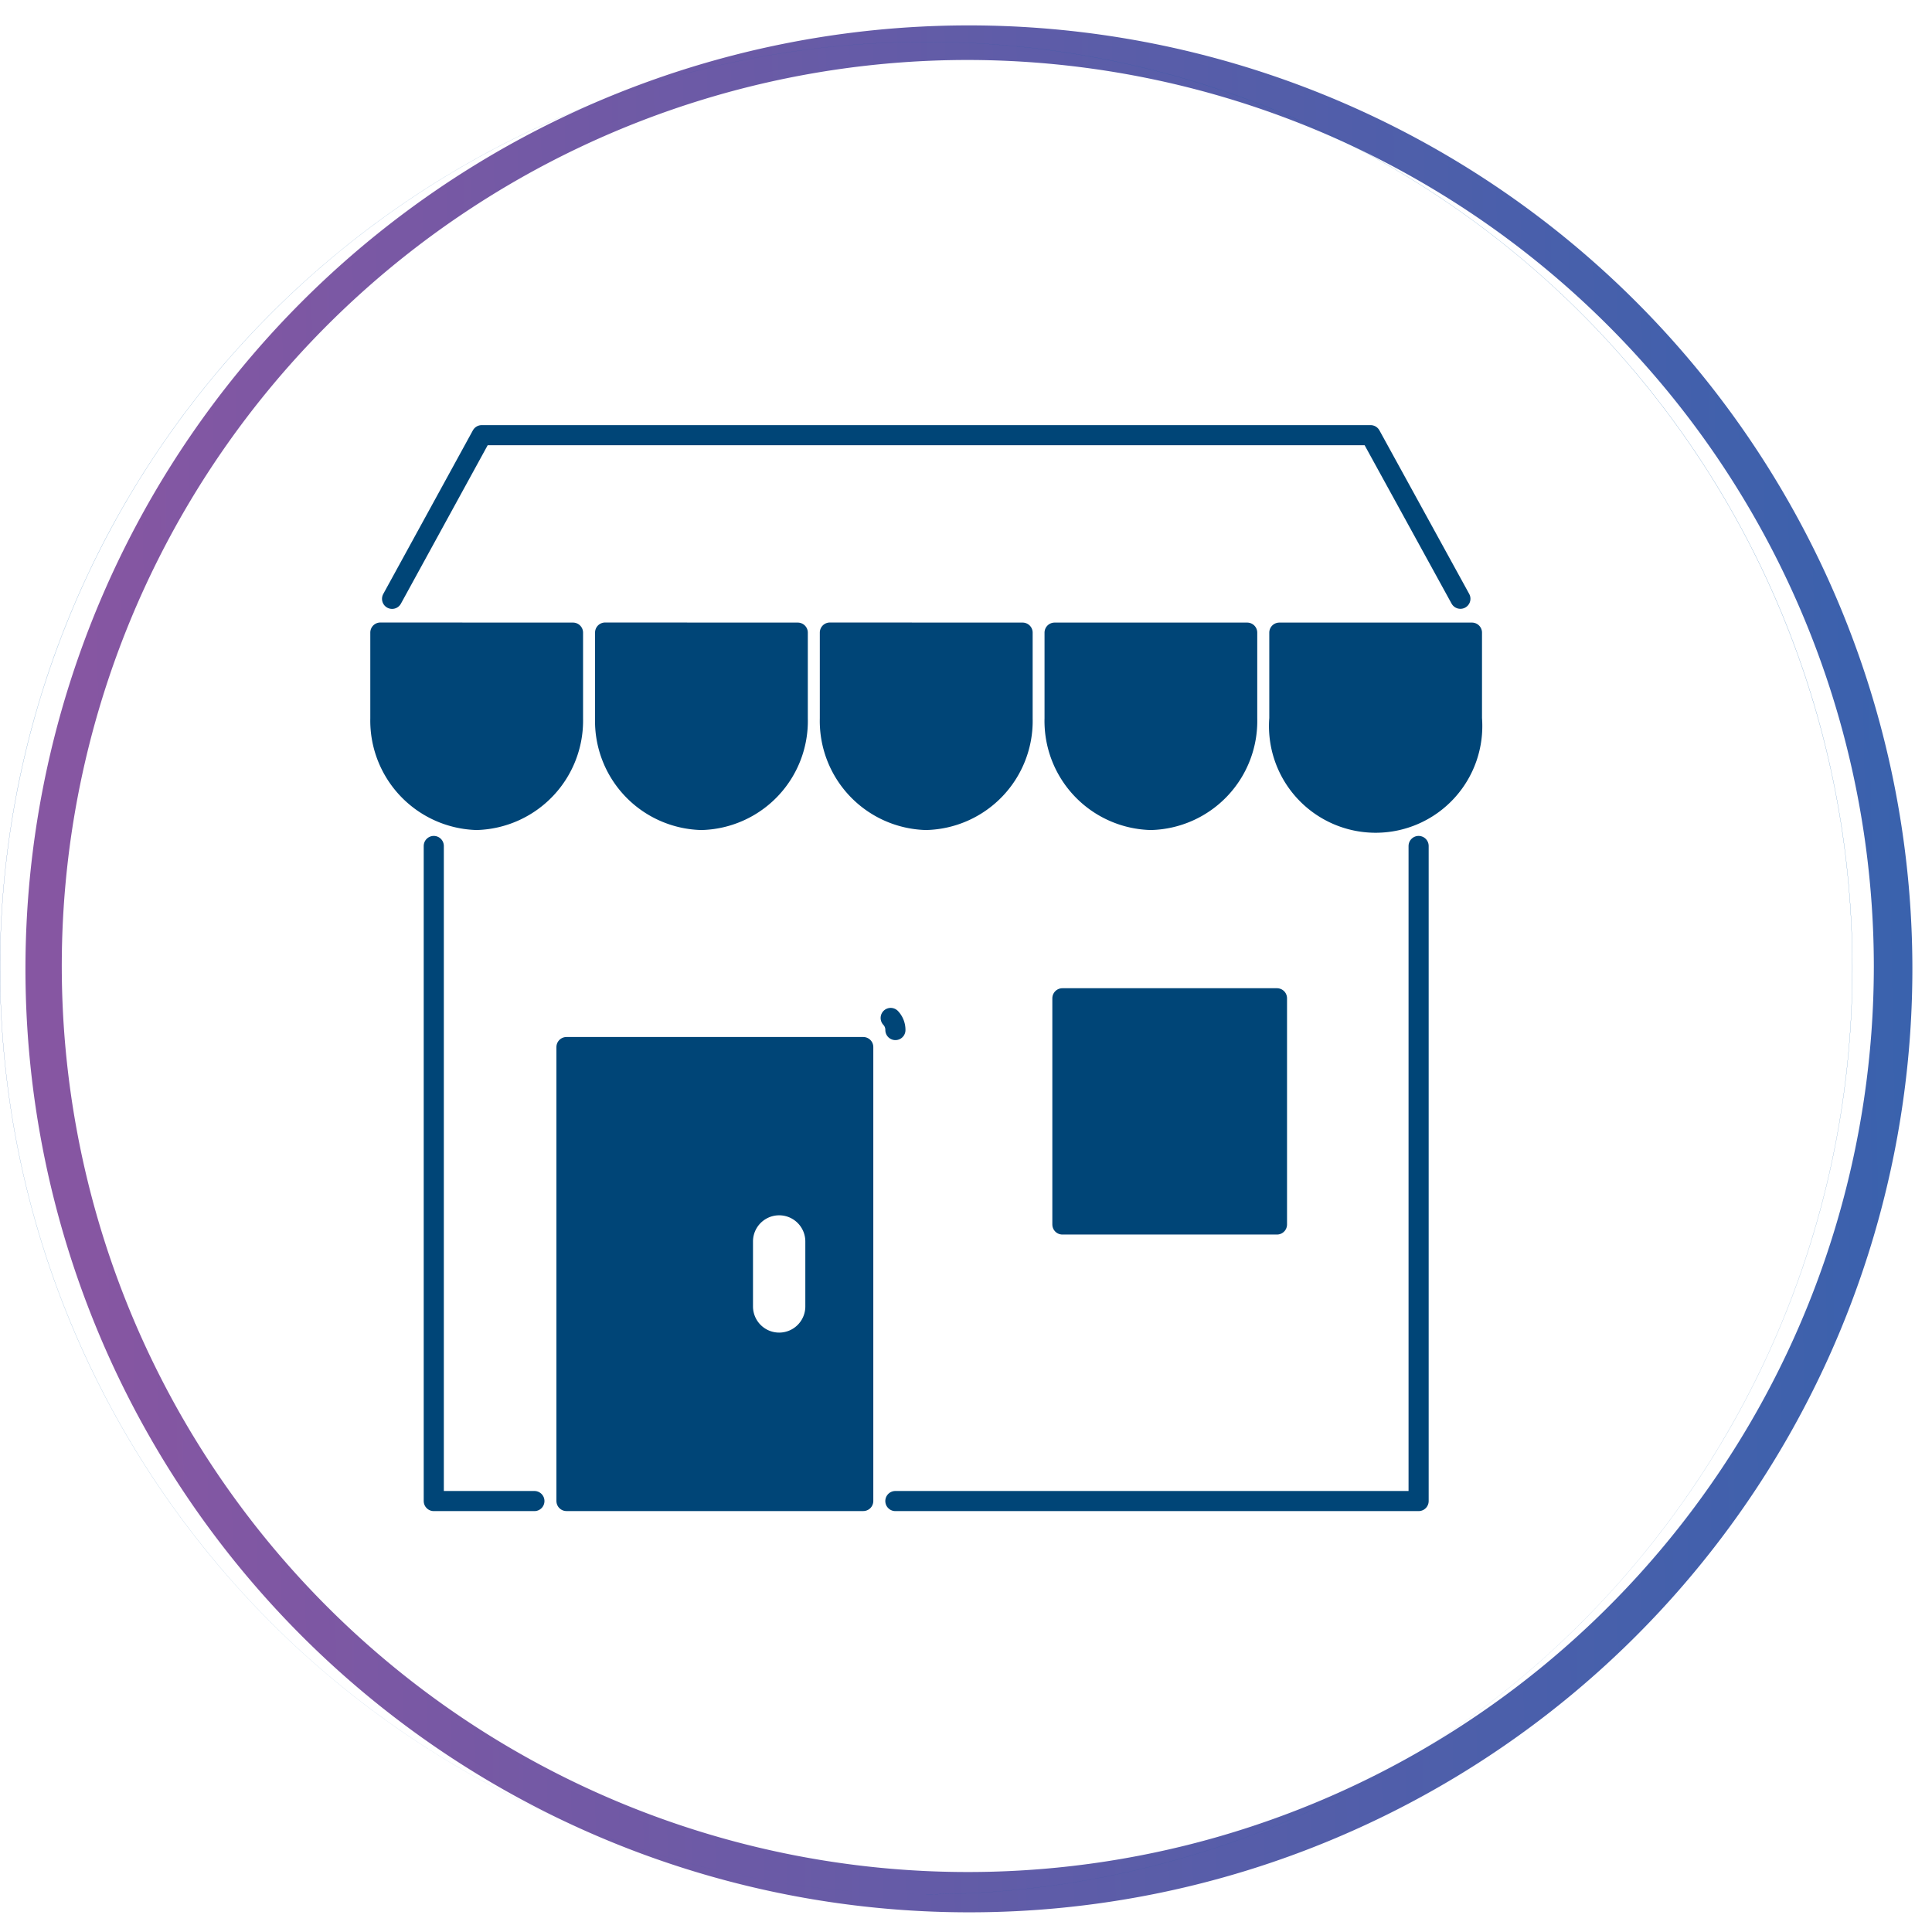 <svg xmlns="http://www.w3.org/2000/svg" xmlns:xlink="http://www.w3.org/1999/xlink" width="48" height="48" viewBox="0 0 48 48">
  <rect x="0" y="0" width="48" height="48" fill="#808080" stroke="none"/>
  <defs>
    <linearGradient id="linear-gradient" x1="0.021" y1="0.551" x2="1.578" y2="0.472" gradientUnits="objectBoundingBox">
      <stop offset="0" stop-color="#fff"/>
      <stop offset="1" stop-color="#fff"/>
    </linearGradient>
    <linearGradient id="linear-gradient-2" x1="0.032" y1="0.5" x2="1.354" y2="0.476" gradientUnits="objectBoundingBox">
      <stop offset="0" stop-color="#8656a2"/>
      <stop offset="1" stop-color="#1e66b1"/>
    </linearGradient>
    <linearGradient id="linear-gradient-3" x1="-0.023" y1="12.821" x2="0.023" y2="12.821" gradientUnits="objectBoundingBox">
      <stop offset="0" stop-color="#6b4393"/>
      <stop offset="0.005" stop-color="#6b4393"/>
      <stop offset="0.154" stop-color="#564696"/>
      <stop offset="0.538" stop-color="#274d9d"/>
      <stop offset="0.832" stop-color="#0a52a1"/>
      <stop offset="1" stop-color="#0054a3"/>
    </linearGradient>
    <clipPath id="clip-Artboard_2">
      <rect width="48" height="48"/>
    </clipPath>
  </defs>
  <g id="Artboard_2" data-name="Artboard – 2" clip-path="url(#clip-Artboard_2)">
    <rect width="48" height="48" fill="#fff"/>
    <g id="Group_152249" data-name="Group 152249" transform="translate(-10577 -738.197)">
      <g id="Group_151613" data-name="Group 151613" transform="translate(-3827.945 5762.473)">
        <path id="Path_15357" data-name="Path 15357" d="M23.511,119.636A23.01,23.01,0,1,0,.5,96.626a23.012,23.012,0,0,0,23.011,23.009" transform="translate(14405.477 -5096.901)" fill="url(#linear-gradient)"/>
        <path id="Path_15357_-_Outline" data-name="Path 15357 - Outline" d="M23.511,120.136a23.44,23.44,0,1,1,9.152-1.848A23.364,23.364,0,0,1,23.511,120.136Zm0-46.021A22.51,22.51,0,1,0,46.023,96.626,22.537,22.537,0,0,0,23.511,74.115Z" transform="translate(14405.477 -5096.901)" fill="url(#linear-gradient-2)"/>
      </g>
      <path id="Path_17324" data-name="Path 17324" d="M23.511,119.636h0A23.01,23.01,0,1,0,.5,96.626a23.012,23.012,0,0,0,23.011,23.009A23.01,23.01,0,1,1,46.523,96.626a23.012,23.012,0,0,1-23.011,23.009h0A23.01,23.01,0,1,0,.5,96.626a23.012,23.012,0,0,0,23.011,23.009A23.01,23.01,0,1,1,46.523,96.626a23.012,23.012,0,0,1-23.011,23.009Z" transform="translate(10576.5 665.623)" fill="url(#linear-gradient-3)"/>
      <rect id="Rectangle_66462" data-name="Rectangle 66462" width="5.331" height="5.62" transform="translate(10603.395 762.999)" fill="#004577"/>
      <rect id="Rectangle_66463" data-name="Rectangle 66463" width="5.331" height="5.62" transform="translate(10603.395 762.999)" fill="none" stroke="#004577" stroke-linecap="round" stroke-linejoin="round" stroke-width="0.5"/>
      <path id="Path_17326" data-name="Path 17326" d="M10.212,80.527v2.134A2.461,2.461,0,0,0,12.6,85.183,2.461,2.461,0,0,0,15,82.661V80.529Z" transform="translate(10587.406 673.386)" fill="#004577"/>
      <path id="Path_17327" data-name="Path 17327" d="M10.212,80.527v2.134A2.461,2.461,0,0,0,12.6,85.183,2.461,2.461,0,0,0,15,82.661V80.529Z" transform="translate(10587.406 673.386)" fill="none" stroke="#004577" stroke-linecap="round" stroke-linejoin="round" stroke-width="0.5"/>
      <path id="Path_17328" data-name="Path 17328" d="M12.367,80.529v2.132a2.459,2.459,0,0,1-2.393,2.522,2.459,2.459,0,0,1-2.393-2.522V80.527Z" transform="translate(10584.453 673.386)" fill="#004577"/>
      <path id="Path_17329" data-name="Path 17329" d="M12.367,80.529v2.132a2.459,2.459,0,0,1-2.393,2.522,2.459,2.459,0,0,1-2.393-2.522V80.527Z" transform="translate(10584.453 673.386)" fill="none" stroke="#004577" stroke-linecap="round" stroke-linejoin="round" stroke-width="0.5"/>
      <path id="Path_17330" data-name="Path 17330" d="M4.952,80.527v2.134a2.469,2.469,0,0,0,2.393,2.522,2.469,2.469,0,0,0,2.393-2.522V80.529Z" transform="translate(10581.498 673.386)" fill="#004577"/>
      <path id="Path_17331" data-name="Path 17331" d="M4.952,80.527v2.134a2.469,2.469,0,0,0,2.393,2.522,2.469,2.469,0,0,0,2.393-2.522V80.529Z" transform="translate(10581.498 673.386)" fill="none" stroke="#004577" stroke-linecap="round" stroke-linejoin="round" stroke-width="0.5"/>
      <path id="Path_17332" data-name="Path 17332" d="M31.631,82.281,29.4,78.217H7.316L5.089,82.283" transform="translate(10581.652 670.792)" fill="none" stroke="#004577" stroke-linecap="round" stroke-linejoin="round" stroke-width="0.5"/>
      <path id="Path_17333" data-name="Path 17333" d="M15.472,80.528V82.66a2.4,2.4,0,1,0,4.785,0V80.528Z" transform="translate(10593.313 673.387)" fill="#004577"/>
      <path id="Path_17334" data-name="Path 17334" d="M15.472,80.528V82.66a2.4,2.4,0,1,0,4.785,0V80.528Z" transform="translate(10593.313 673.387)" fill="none" stroke="#004577" stroke-linecap="round" stroke-linejoin="round" stroke-width="0.5"/>
      <path id="Path_17335" data-name="Path 17335" d="M15.235,85.182a2.459,2.459,0,0,1-2.393-2.522V80.528h4.785V82.66a2.459,2.459,0,0,1-2.393,2.522" transform="translate(10590.359 673.387)" fill="#004577"/>
      <path id="Path_17336" data-name="Path 17336" d="M15.235,85.182a2.459,2.459,0,0,1-2.393-2.522V80.528h4.785V82.66A2.459,2.459,0,0,1,15.235,85.182Z" transform="translate(10590.359 673.387)" fill="none" stroke="#004577" stroke-linecap="round" stroke-linejoin="round" stroke-width="0.5"/>
      <path id="Path_17337" data-name="Path 17337" d="M11.041,85.336a.432.432,0,0,0-.117-.3" transform="translate(10588.205 678.452)" fill="none" stroke="#004577" stroke-linecap="round" stroke-linejoin="round" stroke-width="0.5"/>
      <path id="Path_17338" data-name="Path 17338" d="M8.076,99.3h-2.5V83.025" transform="translate(10582.201 676.19)" fill="none" stroke="#004577" stroke-linecap="round" stroke-linejoin="round" stroke-width="0.5"/>
      <rect id="Rectangle_66468" data-name="Rectangle 66468" width="7.373" height="11.278" transform="translate(10591.074 764.211)" fill="#004577"/>
      <rect id="Rectangle_66469" data-name="Rectangle 66469" width="7.373" height="11.278" transform="translate(10591.074 764.211)" fill="none" stroke="#004577" stroke-linecap="round" stroke-linejoin="round" stroke-width="0.5"/>
      <path id="Path_17339" data-name="Path 17339" d="M23.977,83.025V99.3l-13,0" transform="translate(10588.268 676.19)" fill="none" stroke="#004577" stroke-linecap="round" stroke-linejoin="round" stroke-width="0.5"/>
      <path id="Path_17340" data-name="Path 17340" d="M9.431,89.489a.4.4,0,1,0,.8,0V87.875a.4.4,0,1,0-.8,0Z" transform="translate(10586.527 681.166)" fill="#fff"/>
      <path id="Path_17341" data-name="Path 17341" d="M9.431,89.489a.4.4,0,1,0,.8,0V87.875a.4.4,0,1,0-.8,0Z" transform="translate(10586.527 681.166)" fill="none" stroke="#fff" stroke-linecap="round" stroke-linejoin="round" stroke-width="0.5"/>
    </g>
  </g>
</svg>
